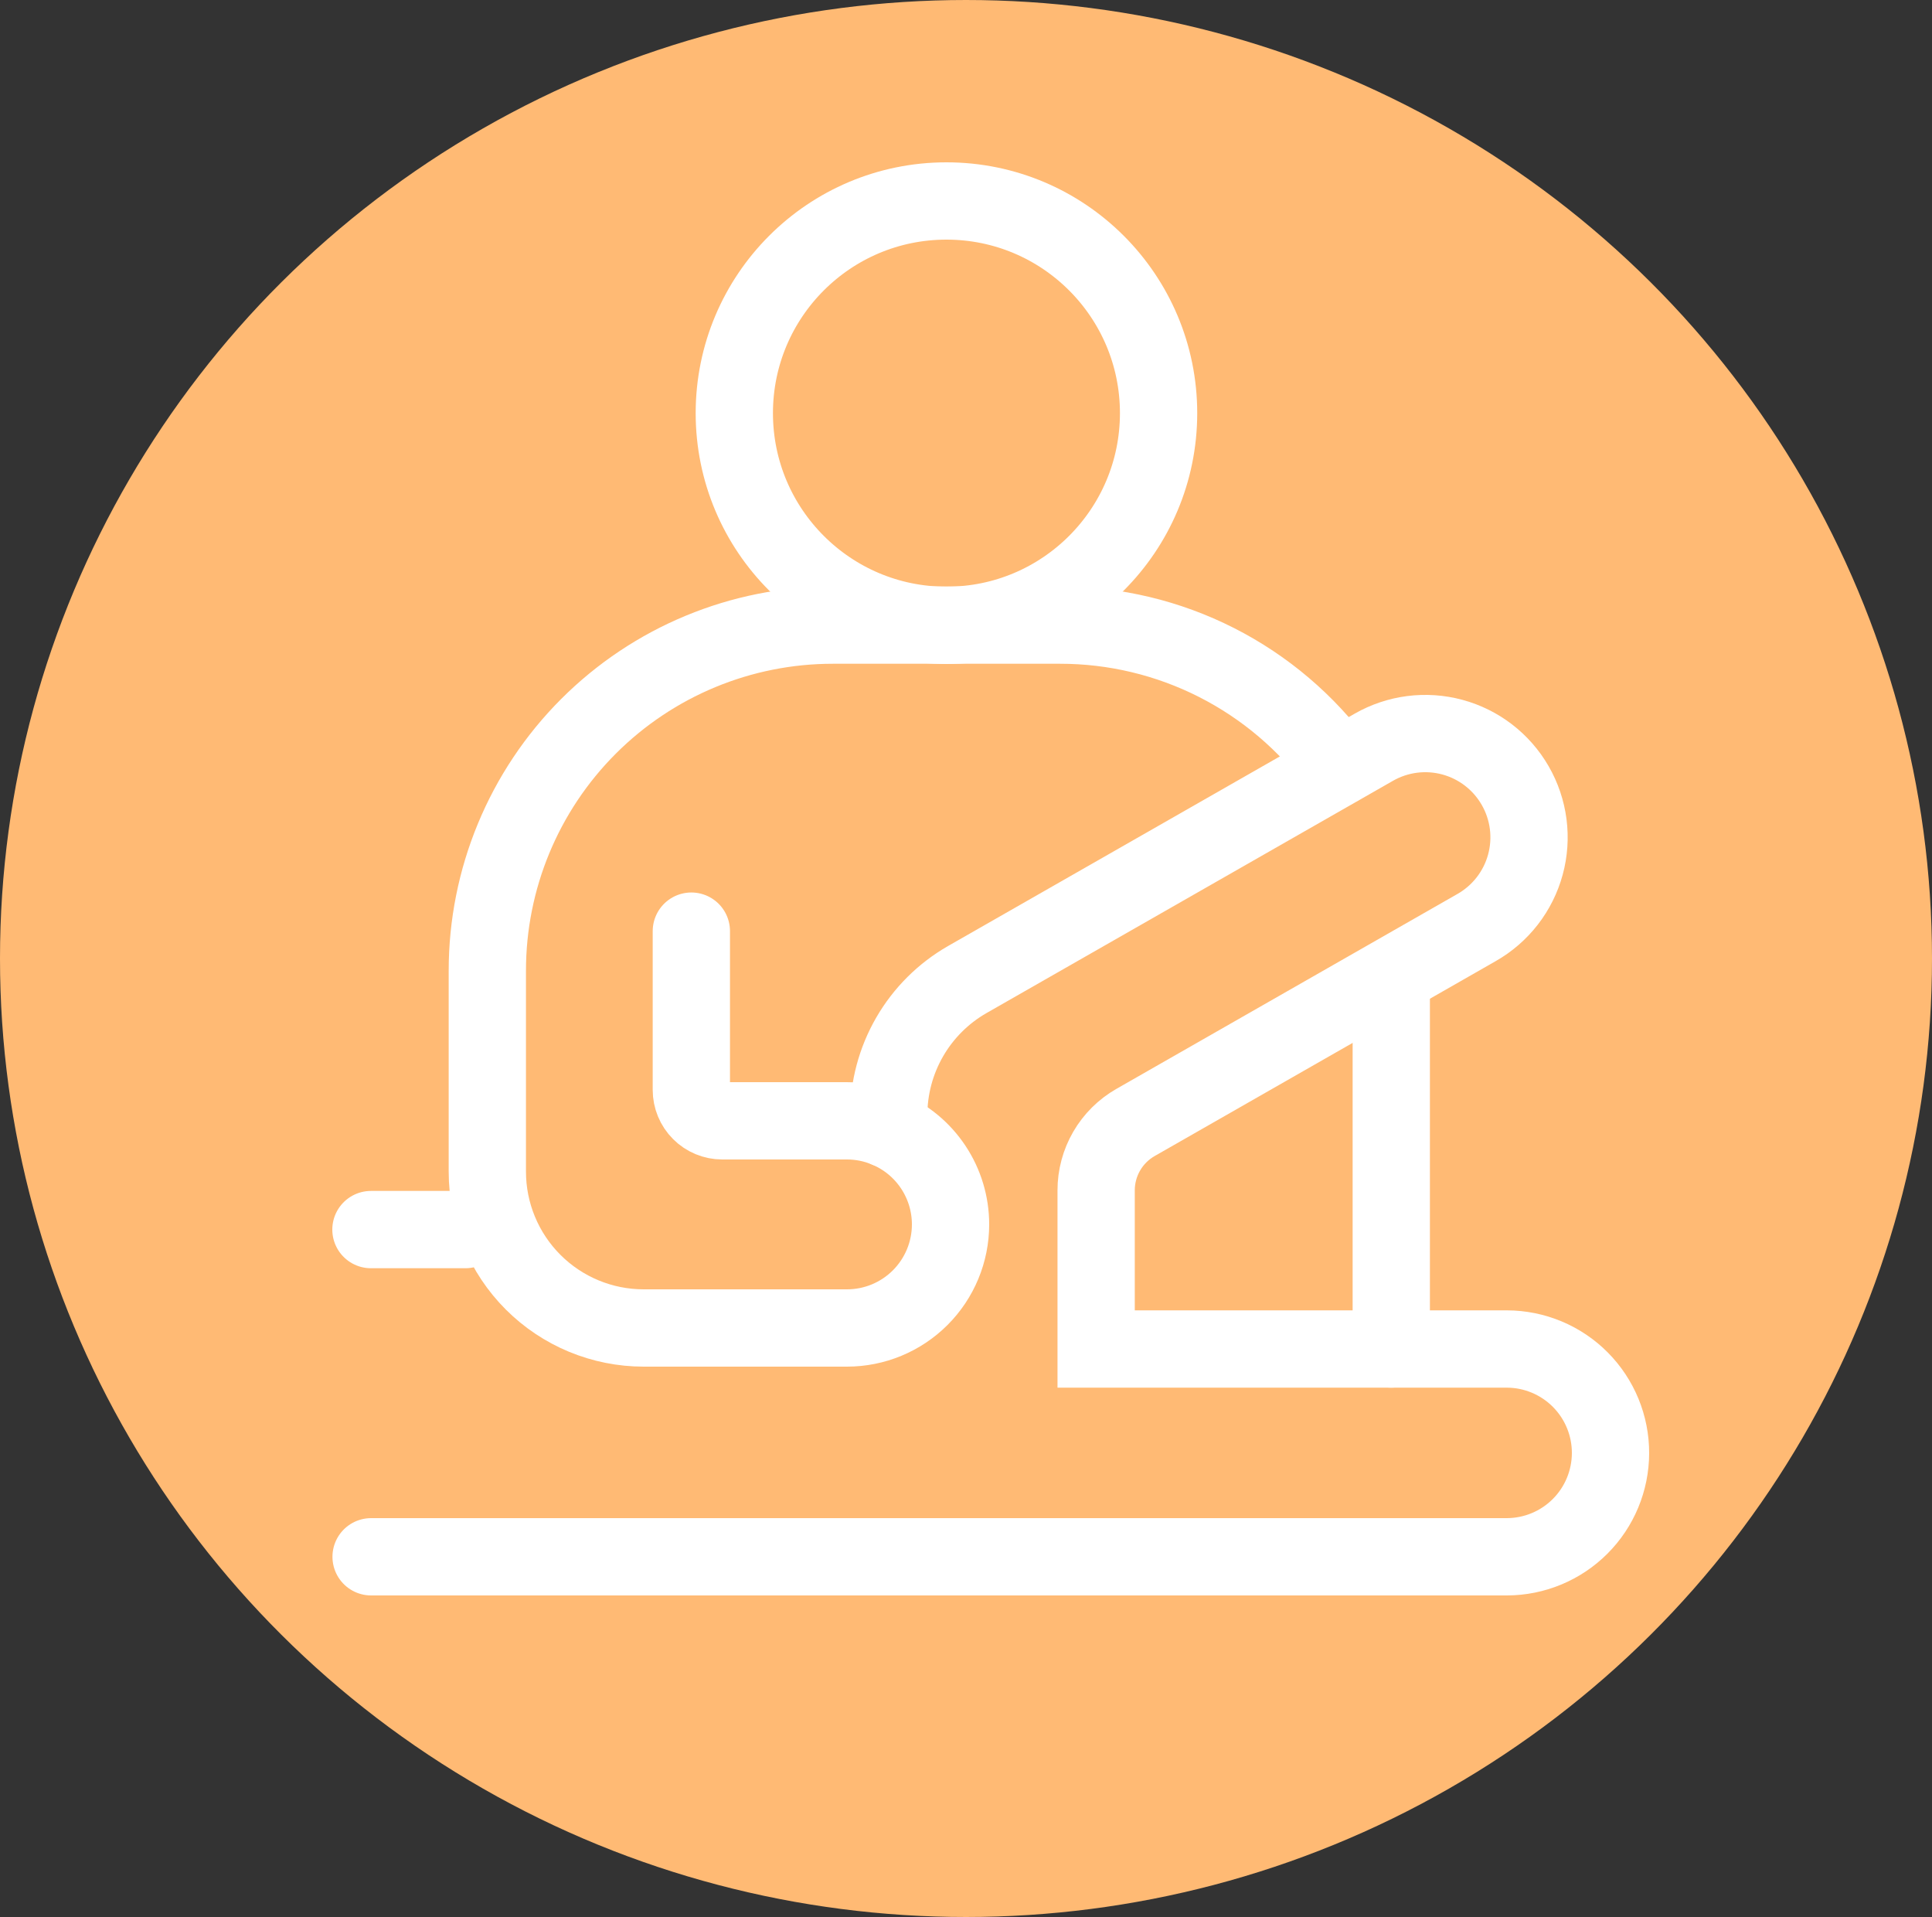 <svg width="250" height="248" viewBox="0 0 250 248" fill="none" xmlns="http://www.w3.org/2000/svg">
<rect x="0" y="0" width="250" height="248" fill="#333333" stroke="none"/>
<ellipse cx="125" cy="124" rx="125" ry="124" fill="#FFBA74"/>
<g clip-path="url(#clip0)">
<path d="M122.47 80.9C137.63 80.9 149.92 68.61 149.92 53.45C149.92 38.29 137.63 26 122.47 26C107.31 26 95.02 38.29 95.02 53.45C95.02 68.61 107.31 80.9 122.47 80.9Z" stroke="white" stroke-width="10" stroke-miterlimit="10" stroke-linecap="round"/>
<path d="M48.02 201.4H121.57" stroke="white" stroke-width="10" stroke-miterlimit="10" stroke-linecap="round"/>
<path d="M60.22 159.07H48" stroke="white" stroke-width="10" stroke-miterlimit="10" stroke-linecap="round"/>
<path d="M109.83 201.4H195C198.551 201.389 201.953 199.974 204.464 197.463C206.974 194.953 208.389 191.55 208.4 188V188C208.405 186.235 208.063 184.486 207.392 182.853C206.722 181.221 205.736 179.736 204.492 178.485C203.248 177.233 201.769 176.238 200.14 175.558C198.512 174.878 196.765 174.525 195 174.52H141.84V154C141.838 152.215 142.31 150.461 143.205 148.917C144.101 147.374 145.39 146.094 146.94 145.21L191.06 120C192.6 119.126 193.952 117.956 195.038 116.557C196.123 115.159 196.922 113.559 197.386 111.851C197.851 110.142 197.973 108.359 197.746 106.603C197.518 104.847 196.945 103.153 196.06 101.62C194.287 98.542 191.366 96.293 187.938 95.365C184.51 94.438 180.853 94.907 177.77 96.67L125.17 126.72C122.071 128.494 119.498 131.057 117.711 134.148C115.925 137.24 114.989 140.749 115 144.32V146.06" stroke="white" stroke-width="10" stroke-miterlimit="10" stroke-linecap="round"/>
<path d="M180.03 127.34V174.52" stroke="white" stroke-width="10" stroke-miterlimit="10" stroke-linecap="round"/>
<path d="M114.81 146.06C117.238 147.083 119.31 148.8 120.766 150.995C122.223 153.19 123 155.766 123 158.4V158.4C123 161.954 121.588 165.362 119.075 167.875C116.562 170.388 113.154 171.8 109.6 171.8H83.29C77.925 171.8 72.779 169.669 68.985 165.875C65.191 162.081 63.06 156.935 63.06 151.57V125.57C63.06 113.715 67.769 102.345 76.152 93.962C84.535 85.58 95.905 80.87 107.76 80.87H137.18C144.213 80.867 151.148 82.525 157.419 85.708C163.69 88.892 169.121 93.511 173.27 99.19" stroke="white" stroke-width="10" stroke-miterlimit="10" stroke-linecap="round"/>
<path d="M89.46 120.46V141C89.46 142.061 89.881 143.078 90.632 143.828C91.382 144.579 92.399 145 93.46 145H109.6C111.39 144.999 113.162 145.359 114.81 146.06" stroke="white" stroke-width="10" stroke-miterlimit="10" stroke-linecap="round"/>
</g>
<defs>
<clipPath id="clip0">
<rect width="170.4" height="185.4" fill="white" transform="translate(43 21)"/>
</clipPath>
</defs>
</svg>
